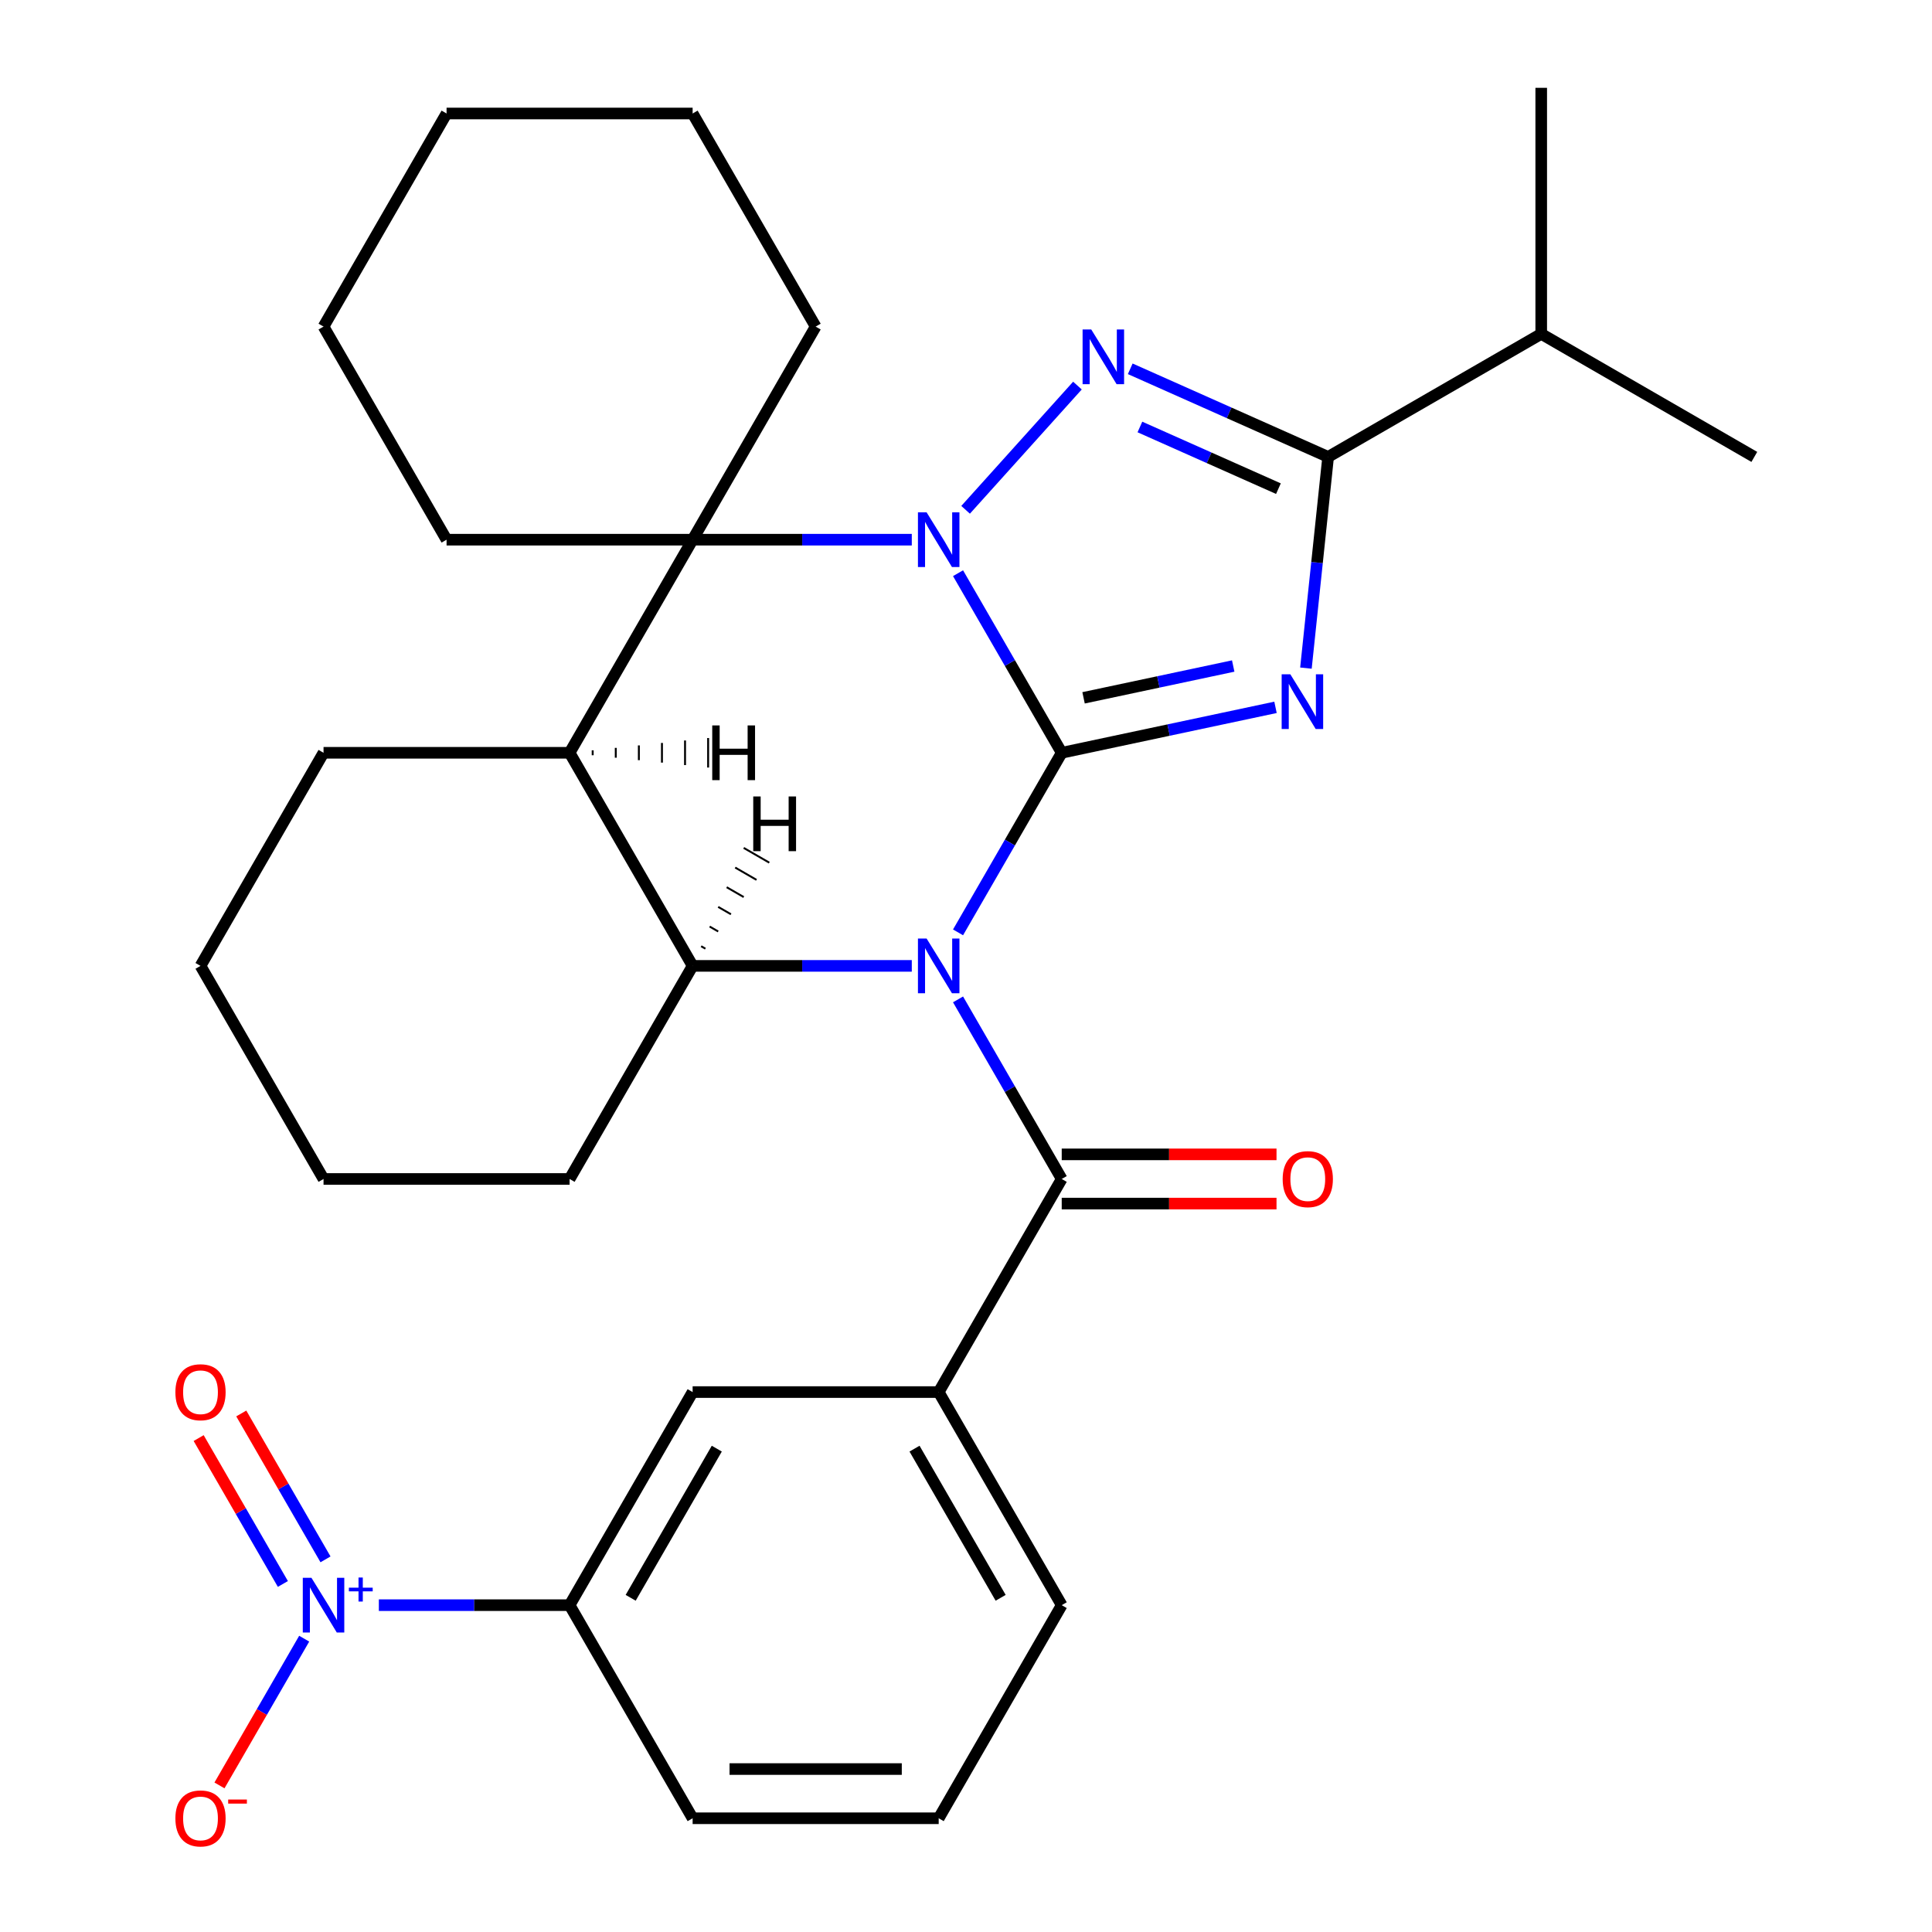 <?xml version='1.0' encoding='iso-8859-1'?>
<svg version='1.1' baseProfile='full'
              xmlns='http://www.w3.org/2000/svg'
                      xmlns:rdkit='http://www.rdkit.org/xml'
                      xmlns:xlink='http://www.w3.org/1999/xlink'
                  xml:space='preserve'
width='1000px' height='1000px' viewBox='0 0 1000 1000'>
<!-- END OF HEADER -->
<rect style='opacity:1.0;fill:#FFFFFF;stroke:none' width='1000' height='1000' x='0' y='0'> </rect>
<path class='bond-0' d='M 549.546,389.64 L 522.713,436.117' style='fill:none;fill-rule:evenodd;stroke:#000000;stroke-width:6px;stroke-linecap:butt;stroke-linejoin:miter;stroke-opacity:1' />
<path class='bond-0' d='M 522.713,436.117 L 495.879,482.594' style='fill:none;fill-rule:evenodd;stroke:#0000FF;stroke-width:6px;stroke-linecap:butt;stroke-linejoin:miter;stroke-opacity:1' />
<path class='bond-1' d='M 549.546,389.64 L 522.713,343.163' style='fill:none;fill-rule:evenodd;stroke:#000000;stroke-width:6px;stroke-linecap:butt;stroke-linejoin:miter;stroke-opacity:1' />
<path class='bond-1' d='M 522.713,343.163 L 495.879,296.686' style='fill:none;fill-rule:evenodd;stroke:#0000FF;stroke-width:6px;stroke-linecap:butt;stroke-linejoin:miter;stroke-opacity:1' />
<path class='bond-2' d='M 549.546,389.64 L 604.873,377.88' style='fill:none;fill-rule:evenodd;stroke:#000000;stroke-width:6px;stroke-linecap:butt;stroke-linejoin:miter;stroke-opacity:1' />
<path class='bond-2' d='M 604.873,377.88 L 660.2,366.12' style='fill:none;fill-rule:evenodd;stroke:#0000FF;stroke-width:6px;stroke-linecap:butt;stroke-linejoin:miter;stroke-opacity:1' />
<path class='bond-2' d='M 560.849,361.196 L 599.577,352.964' style='fill:none;fill-rule:evenodd;stroke:#000000;stroke-width:6px;stroke-linecap:butt;stroke-linejoin:miter;stroke-opacity:1' />
<path class='bond-2' d='M 599.577,352.964 L 638.306,344.732' style='fill:none;fill-rule:evenodd;stroke:#0000FF;stroke-width:6px;stroke-linecap:butt;stroke-linejoin:miter;stroke-opacity:1' />
<path class='bond-6' d='M 471.942,499.938 L 415.223,499.938' style='fill:none;fill-rule:evenodd;stroke:#0000FF;stroke-width:6px;stroke-linecap:butt;stroke-linejoin:miter;stroke-opacity:1' />
<path class='bond-6' d='M 415.223,499.938 L 358.505,499.938' style='fill:none;fill-rule:evenodd;stroke:#000000;stroke-width:6px;stroke-linecap:butt;stroke-linejoin:miter;stroke-opacity:1' />
<path class='bond-7' d='M 495.879,517.282 L 522.713,563.759' style='fill:none;fill-rule:evenodd;stroke:#0000FF;stroke-width:6px;stroke-linecap:butt;stroke-linejoin:miter;stroke-opacity:1' />
<path class='bond-7' d='M 522.713,563.759 L 549.546,610.236' style='fill:none;fill-rule:evenodd;stroke:#000000;stroke-width:6px;stroke-linecap:butt;stroke-linejoin:miter;stroke-opacity:1' />
<path class='bond-3' d='M 499.79,263.878 L 557.683,199.58' style='fill:none;fill-rule:evenodd;stroke:#0000FF;stroke-width:6px;stroke-linecap:butt;stroke-linejoin:miter;stroke-opacity:1' />
<path class='bond-5' d='M 471.942,279.342 L 415.223,279.342' style='fill:none;fill-rule:evenodd;stroke:#0000FF;stroke-width:6px;stroke-linecap:butt;stroke-linejoin:miter;stroke-opacity:1' />
<path class='bond-5' d='M 415.223,279.342 L 358.505,279.342' style='fill:none;fill-rule:evenodd;stroke:#000000;stroke-width:6px;stroke-linecap:butt;stroke-linejoin:miter;stroke-opacity:1' />
<path class='bond-4' d='M 675.947,345.816 L 681.692,291.156' style='fill:none;fill-rule:evenodd;stroke:#0000FF;stroke-width:6px;stroke-linecap:butt;stroke-linejoin:miter;stroke-opacity:1' />
<path class='bond-4' d='M 681.692,291.156 L 687.437,236.496' style='fill:none;fill-rule:evenodd;stroke:#000000;stroke-width:6px;stroke-linecap:butt;stroke-linejoin:miter;stroke-opacity:1' />
<path class='bond-31' d='M 585.011,190.893 L 636.224,213.695' style='fill:none;fill-rule:evenodd;stroke:#0000FF;stroke-width:6px;stroke-linecap:butt;stroke-linejoin:miter;stroke-opacity:1' />
<path class='bond-31' d='M 636.224,213.695 L 687.437,236.496' style='fill:none;fill-rule:evenodd;stroke:#000000;stroke-width:6px;stroke-linecap:butt;stroke-linejoin:miter;stroke-opacity:1' />
<path class='bond-31' d='M 590.015,221.004 L 625.864,236.965' style='fill:none;fill-rule:evenodd;stroke:#0000FF;stroke-width:6px;stroke-linecap:butt;stroke-linejoin:miter;stroke-opacity:1' />
<path class='bond-31' d='M 625.864,236.965 L 661.713,252.926' style='fill:none;fill-rule:evenodd;stroke:#000000;stroke-width:6px;stroke-linecap:butt;stroke-linejoin:miter;stroke-opacity:1' />
<path class='bond-16' d='M 687.437,236.496 L 797.735,172.816' style='fill:none;fill-rule:evenodd;stroke:#000000;stroke-width:6px;stroke-linecap:butt;stroke-linejoin:miter;stroke-opacity:1' />
<path class='bond-8' d='M 358.505,279.342 L 294.824,389.64' style='fill:none;fill-rule:evenodd;stroke:#000000;stroke-width:6px;stroke-linecap:butt;stroke-linejoin:miter;stroke-opacity:1' />
<path class='bond-17' d='M 358.505,279.342 L 422.185,169.044' style='fill:none;fill-rule:evenodd;stroke:#000000;stroke-width:6px;stroke-linecap:butt;stroke-linejoin:miter;stroke-opacity:1' />
<path class='bond-18' d='M 358.505,279.342 L 231.143,279.342' style='fill:none;fill-rule:evenodd;stroke:#000000;stroke-width:6px;stroke-linecap:butt;stroke-linejoin:miter;stroke-opacity:1' />
<path class='bond-19' d='M 358.505,499.938 L 294.824,610.236' style='fill:none;fill-rule:evenodd;stroke:#000000;stroke-width:6px;stroke-linecap:butt;stroke-linejoin:miter;stroke-opacity:1' />
<path class='bond-32' d='M 358.505,499.938 L 294.824,389.64' style='fill:none;fill-rule:evenodd;stroke:#000000;stroke-width:6px;stroke-linecap:butt;stroke-linejoin:miter;stroke-opacity:1' />
<path class='bond-36' d='M 365.116,491.033 L 362.91,489.76' style='fill:none;fill-rule:evenodd;stroke:#000000;stroke-width:1.0px;stroke-linecap:butt;stroke-linejoin:miter;stroke-opacity:1' />
<path class='bond-36' d='M 371.728,482.128 L 367.316,479.581' style='fill:none;fill-rule:evenodd;stroke:#000000;stroke-width:1.0px;stroke-linecap:butt;stroke-linejoin:miter;stroke-opacity:1' />
<path class='bond-36' d='M 378.34,473.224 L 371.722,469.403' style='fill:none;fill-rule:evenodd;stroke:#000000;stroke-width:1.0px;stroke-linecap:butt;stroke-linejoin:miter;stroke-opacity:1' />
<path class='bond-36' d='M 384.952,464.319 L 376.128,459.224' style='fill:none;fill-rule:evenodd;stroke:#000000;stroke-width:1.0px;stroke-linecap:butt;stroke-linejoin:miter;stroke-opacity:1' />
<path class='bond-36' d='M 391.564,455.414 L 380.534,449.046' style='fill:none;fill-rule:evenodd;stroke:#000000;stroke-width:1.0px;stroke-linecap:butt;stroke-linejoin:miter;stroke-opacity:1' />
<path class='bond-36' d='M 398.175,446.509 L 384.94,438.868' style='fill:none;fill-rule:evenodd;stroke:#000000;stroke-width:1.0px;stroke-linecap:butt;stroke-linejoin:miter;stroke-opacity:1' />
<path class='bond-10' d='M 549.546,610.236 L 485.866,720.534' style='fill:none;fill-rule:evenodd;stroke:#000000;stroke-width:6px;stroke-linecap:butt;stroke-linejoin:miter;stroke-opacity:1' />
<path class='bond-15' d='M 549.546,622.972 L 605.135,622.972' style='fill:none;fill-rule:evenodd;stroke:#000000;stroke-width:6px;stroke-linecap:butt;stroke-linejoin:miter;stroke-opacity:1' />
<path class='bond-15' d='M 605.135,622.972 L 660.724,622.972' style='fill:none;fill-rule:evenodd;stroke:#FF0000;stroke-width:6px;stroke-linecap:butt;stroke-linejoin:miter;stroke-opacity:1' />
<path class='bond-15' d='M 549.546,597.5 L 605.135,597.5' style='fill:none;fill-rule:evenodd;stroke:#000000;stroke-width:6px;stroke-linecap:butt;stroke-linejoin:miter;stroke-opacity:1' />
<path class='bond-15' d='M 605.135,597.5 L 660.724,597.5' style='fill:none;fill-rule:evenodd;stroke:#FF0000;stroke-width:6px;stroke-linecap:butt;stroke-linejoin:miter;stroke-opacity:1' />
<path class='bond-20' d='M 294.824,389.64 L 167.463,389.64' style='fill:none;fill-rule:evenodd;stroke:#000000;stroke-width:6px;stroke-linecap:butt;stroke-linejoin:miter;stroke-opacity:1' />
<path class='bond-37' d='M 306.775,390.913 L 306.775,388.366' style='fill:none;fill-rule:evenodd;stroke:#000000;stroke-width:1.0px;stroke-linecap:butt;stroke-linejoin:miter;stroke-opacity:1' />
<path class='bond-37' d='M 318.726,392.187 L 318.726,387.093' style='fill:none;fill-rule:evenodd;stroke:#000000;stroke-width:1.0px;stroke-linecap:butt;stroke-linejoin:miter;stroke-opacity:1' />
<path class='bond-37' d='M 330.676,393.461 L 330.676,385.819' style='fill:none;fill-rule:evenodd;stroke:#000000;stroke-width:1.0px;stroke-linecap:butt;stroke-linejoin:miter;stroke-opacity:1' />
<path class='bond-37' d='M 342.627,394.734 L 342.627,384.545' style='fill:none;fill-rule:evenodd;stroke:#000000;stroke-width:1.0px;stroke-linecap:butt;stroke-linejoin:miter;stroke-opacity:1' />
<path class='bond-37' d='M 354.578,396.008 L 354.578,383.272' style='fill:none;fill-rule:evenodd;stroke:#000000;stroke-width:1.0px;stroke-linecap:butt;stroke-linejoin:miter;stroke-opacity:1' />
<path class='bond-37' d='M 366.529,397.282 L 366.529,381.998' style='fill:none;fill-rule:evenodd;stroke:#000000;stroke-width:1.0px;stroke-linecap:butt;stroke-linejoin:miter;stroke-opacity:1' />
<path class='bond-9' d='M 196.092,830.832 L 245.458,830.832' style='fill:none;fill-rule:evenodd;stroke:#0000FF;stroke-width:6px;stroke-linecap:butt;stroke-linejoin:miter;stroke-opacity:1' />
<path class='bond-9' d='M 245.458,830.832 L 294.824,830.832' style='fill:none;fill-rule:evenodd;stroke:#000000;stroke-width:6px;stroke-linecap:butt;stroke-linejoin:miter;stroke-opacity:1' />
<path class='bond-13' d='M 157.449,848.176 L 135.524,886.151' style='fill:none;fill-rule:evenodd;stroke:#0000FF;stroke-width:6px;stroke-linecap:butt;stroke-linejoin:miter;stroke-opacity:1' />
<path class='bond-13' d='M 135.524,886.151 L 113.599,924.127' style='fill:none;fill-rule:evenodd;stroke:#FF0000;stroke-width:6px;stroke-linecap:butt;stroke-linejoin:miter;stroke-opacity:1' />
<path class='bond-14' d='M 168.479,807.12 L 146.681,769.365' style='fill:none;fill-rule:evenodd;stroke:#0000FF;stroke-width:6px;stroke-linecap:butt;stroke-linejoin:miter;stroke-opacity:1' />
<path class='bond-14' d='M 146.681,769.365 L 124.883,731.609' style='fill:none;fill-rule:evenodd;stroke:#FF0000;stroke-width:6px;stroke-linecap:butt;stroke-linejoin:miter;stroke-opacity:1' />
<path class='bond-14' d='M 146.419,819.856 L 124.621,782.101' style='fill:none;fill-rule:evenodd;stroke:#0000FF;stroke-width:6px;stroke-linecap:butt;stroke-linejoin:miter;stroke-opacity:1' />
<path class='bond-14' d='M 124.621,782.101 L 102.823,744.345' style='fill:none;fill-rule:evenodd;stroke:#FF0000;stroke-width:6px;stroke-linecap:butt;stroke-linejoin:miter;stroke-opacity:1' />
<path class='bond-12' d='M 485.866,720.534 L 358.505,720.534' style='fill:none;fill-rule:evenodd;stroke:#000000;stroke-width:6px;stroke-linecap:butt;stroke-linejoin:miter;stroke-opacity:1' />
<path class='bond-21' d='M 485.866,720.534 L 549.546,830.832' style='fill:none;fill-rule:evenodd;stroke:#000000;stroke-width:6px;stroke-linecap:butt;stroke-linejoin:miter;stroke-opacity:1' />
<path class='bond-21' d='M 473.358,749.815 L 517.935,827.024' style='fill:none;fill-rule:evenodd;stroke:#000000;stroke-width:6px;stroke-linecap:butt;stroke-linejoin:miter;stroke-opacity:1' />
<path class='bond-11' d='M 294.824,830.832 L 358.505,720.534' style='fill:none;fill-rule:evenodd;stroke:#000000;stroke-width:6px;stroke-linecap:butt;stroke-linejoin:miter;stroke-opacity:1' />
<path class='bond-11' d='M 326.436,827.024 L 371.012,749.815' style='fill:none;fill-rule:evenodd;stroke:#000000;stroke-width:6px;stroke-linecap:butt;stroke-linejoin:miter;stroke-opacity:1' />
<path class='bond-35' d='M 294.824,830.832 L 358.505,941.13' style='fill:none;fill-rule:evenodd;stroke:#000000;stroke-width:6px;stroke-linecap:butt;stroke-linejoin:miter;stroke-opacity:1' />
<path class='bond-24' d='M 797.735,172.816 L 908.034,236.496' style='fill:none;fill-rule:evenodd;stroke:#000000;stroke-width:6px;stroke-linecap:butt;stroke-linejoin:miter;stroke-opacity:1' />
<path class='bond-25' d='M 797.735,172.816 L 797.735,45.455' style='fill:none;fill-rule:evenodd;stroke:#000000;stroke-width:6px;stroke-linecap:butt;stroke-linejoin:miter;stroke-opacity:1' />
<path class='bond-27' d='M 422.185,169.044 L 358.505,58.746' style='fill:none;fill-rule:evenodd;stroke:#000000;stroke-width:6px;stroke-linecap:butt;stroke-linejoin:miter;stroke-opacity:1' />
<path class='bond-26' d='M 231.143,279.342 L 167.463,169.044' style='fill:none;fill-rule:evenodd;stroke:#000000;stroke-width:6px;stroke-linecap:butt;stroke-linejoin:miter;stroke-opacity:1' />
<path class='bond-28' d='M 294.824,610.236 L 167.463,610.236' style='fill:none;fill-rule:evenodd;stroke:#000000;stroke-width:6px;stroke-linecap:butt;stroke-linejoin:miter;stroke-opacity:1' />
<path class='bond-29' d='M 167.463,389.64 L 103.782,499.938' style='fill:none;fill-rule:evenodd;stroke:#000000;stroke-width:6px;stroke-linecap:butt;stroke-linejoin:miter;stroke-opacity:1' />
<path class='bond-23' d='M 549.546,830.832 L 485.866,941.13' style='fill:none;fill-rule:evenodd;stroke:#000000;stroke-width:6px;stroke-linecap:butt;stroke-linejoin:miter;stroke-opacity:1' />
<path class='bond-22' d='M 358.505,941.13 L 485.866,941.13' style='fill:none;fill-rule:evenodd;stroke:#000000;stroke-width:6px;stroke-linecap:butt;stroke-linejoin:miter;stroke-opacity:1' />
<path class='bond-22' d='M 377.609,915.658 L 466.762,915.658' style='fill:none;fill-rule:evenodd;stroke:#000000;stroke-width:6px;stroke-linecap:butt;stroke-linejoin:miter;stroke-opacity:1' />
<path class='bond-30' d='M 167.463,169.044 L 231.143,58.746' style='fill:none;fill-rule:evenodd;stroke:#000000;stroke-width:6px;stroke-linecap:butt;stroke-linejoin:miter;stroke-opacity:1' />
<path class='bond-33' d='M 358.505,58.746 L 231.143,58.746' style='fill:none;fill-rule:evenodd;stroke:#000000;stroke-width:6px;stroke-linecap:butt;stroke-linejoin:miter;stroke-opacity:1' />
<path class='bond-34' d='M 167.463,610.236 L 103.782,499.938' style='fill:none;fill-rule:evenodd;stroke:#000000;stroke-width:6px;stroke-linecap:butt;stroke-linejoin:miter;stroke-opacity:1' />
<path  class='atom-1' d='M 479.606 485.778
L 488.886 500.778
Q 489.806 502.258, 491.286 504.938
Q 492.766 507.618, 492.846 507.778
L 492.846 485.778
L 496.606 485.778
L 496.606 514.098
L 492.726 514.098
L 482.766 497.698
Q 481.606 495.778, 480.366 493.578
Q 479.166 491.378, 478.806 490.698
L 478.806 514.098
L 475.126 514.098
L 475.126 485.778
L 479.606 485.778
' fill='#0000FF'/>
<path  class='atom-2' d='M 479.606 265.182
L 488.886 280.182
Q 489.806 281.662, 491.286 284.342
Q 492.766 287.022, 492.846 287.182
L 492.846 265.182
L 496.606 265.182
L 496.606 293.502
L 492.726 293.502
L 482.766 277.102
Q 481.606 275.182, 480.366 272.982
Q 479.166 270.782, 478.806 270.102
L 478.806 293.502
L 475.126 293.502
L 475.126 265.182
L 479.606 265.182
' fill='#0000FF'/>
<path  class='atom-3' d='M 667.865 349
L 677.145 364
Q 678.065 365.48, 679.545 368.16
Q 681.025 370.84, 681.105 371
L 681.105 349
L 684.865 349
L 684.865 377.32
L 680.985 377.32
L 671.025 360.92
Q 669.865 359, 668.625 356.8
Q 667.425 354.6, 667.065 353.92
L 667.065 377.32
L 663.385 377.32
L 663.385 349
L 667.865 349
' fill='#0000FF'/>
<path  class='atom-4' d='M 564.827 170.534
L 574.107 185.534
Q 575.027 187.014, 576.507 189.694
Q 577.987 192.374, 578.067 192.534
L 578.067 170.534
L 581.827 170.534
L 581.827 198.854
L 577.947 198.854
L 567.987 182.454
Q 566.827 180.534, 565.587 178.334
Q 564.387 176.134, 564.027 175.454
L 564.027 198.854
L 560.347 198.854
L 560.347 170.534
L 564.827 170.534
' fill='#0000FF'/>
<path  class='atom-10' d='M 161.203 816.672
L 170.483 831.672
Q 171.403 833.152, 172.883 835.832
Q 174.363 838.512, 174.443 838.672
L 174.443 816.672
L 178.203 816.672
L 178.203 844.992
L 174.323 844.992
L 164.363 828.592
Q 163.203 826.672, 161.963 824.472
Q 160.763 822.272, 160.403 821.592
L 160.403 844.992
L 156.723 844.992
L 156.723 816.672
L 161.203 816.672
' fill='#0000FF'/>
<path  class='atom-10' d='M 180.579 821.777
L 185.568 821.777
L 185.568 816.523
L 187.786 816.523
L 187.786 821.777
L 192.908 821.777
L 192.908 823.678
L 187.786 823.678
L 187.786 828.958
L 185.568 828.958
L 185.568 823.678
L 180.579 823.678
L 180.579 821.777
' fill='#0000FF'/>
<path  class='atom-14' d='M 90.782 941.21
Q 90.782 934.41, 94.142 930.61
Q 97.502 926.81, 103.782 926.81
Q 110.062 926.81, 113.422 930.61
Q 116.782 934.41, 116.782 941.21
Q 116.782 948.09, 113.382 952.01
Q 109.982 955.89, 103.782 955.89
Q 97.542 955.89, 94.142 952.01
Q 90.782 948.13, 90.782 941.21
M 103.782 952.69
Q 108.102 952.69, 110.422 949.81
Q 112.782 946.89, 112.782 941.21
Q 112.782 935.65, 110.422 932.85
Q 108.102 930.01, 103.782 930.01
Q 99.462 930.01, 97.102 932.81
Q 94.782 935.61, 94.782 941.21
Q 94.782 946.93, 97.102 949.81
Q 99.462 952.69, 103.782 952.69
' fill='#FF0000'/>
<path  class='atom-14' d='M 118.102 931.433
L 127.791 931.433
L 127.791 933.545
L 118.102 933.545
L 118.102 931.433
' fill='#FF0000'/>
<path  class='atom-15' d='M 90.782 720.614
Q 90.782 713.814, 94.142 710.014
Q 97.502 706.214, 103.782 706.214
Q 110.062 706.214, 113.422 710.014
Q 116.782 713.814, 116.782 720.614
Q 116.782 727.494, 113.382 731.414
Q 109.982 735.294, 103.782 735.294
Q 97.542 735.294, 94.142 731.414
Q 90.782 727.534, 90.782 720.614
M 103.782 732.094
Q 108.102 732.094, 110.422 729.214
Q 112.782 726.294, 112.782 720.614
Q 112.782 715.054, 110.422 712.254
Q 108.102 709.414, 103.782 709.414
Q 99.462 709.414, 97.102 712.214
Q 94.782 715.014, 94.782 720.614
Q 94.782 726.334, 97.102 729.214
Q 99.462 732.094, 103.782 732.094
' fill='#FF0000'/>
<path  class='atom-16' d='M 663.908 610.316
Q 663.908 603.516, 667.268 599.716
Q 670.628 595.916, 676.908 595.916
Q 683.188 595.916, 686.548 599.716
Q 689.908 603.516, 689.908 610.316
Q 689.908 617.196, 686.508 621.116
Q 683.108 624.996, 676.908 624.996
Q 670.668 624.996, 667.268 621.116
Q 663.908 617.236, 663.908 610.316
M 676.908 621.796
Q 681.228 621.796, 683.548 618.916
Q 685.908 615.996, 685.908 610.316
Q 685.908 604.756, 683.548 601.956
Q 681.228 599.116, 676.908 599.116
Q 672.588 599.116, 670.228 601.916
Q 667.908 604.716, 667.908 610.316
Q 667.908 616.036, 670.228 618.916
Q 672.588 621.796, 676.908 621.796
' fill='#FF0000'/>
<path  class='atom-32' d='M 389.878 412.246
L 393.718 412.246
L 393.718 424.286
L 408.198 424.286
L 408.198 412.246
L 412.038 412.246
L 412.038 440.566
L 408.198 440.566
L 408.198 427.486
L 393.718 427.486
L 393.718 440.566
L 389.878 440.566
L 389.878 412.246
' fill='#000000'/>
<path  class='atom-33' d='M 368.651 375.48
L 372.491 375.48
L 372.491 387.52
L 386.971 387.52
L 386.971 375.48
L 390.811 375.48
L 390.811 403.8
L 386.971 403.8
L 386.971 390.72
L 372.491 390.72
L 372.491 403.8
L 368.651 403.8
L 368.651 375.48
' fill='#000000'/>
</svg>
